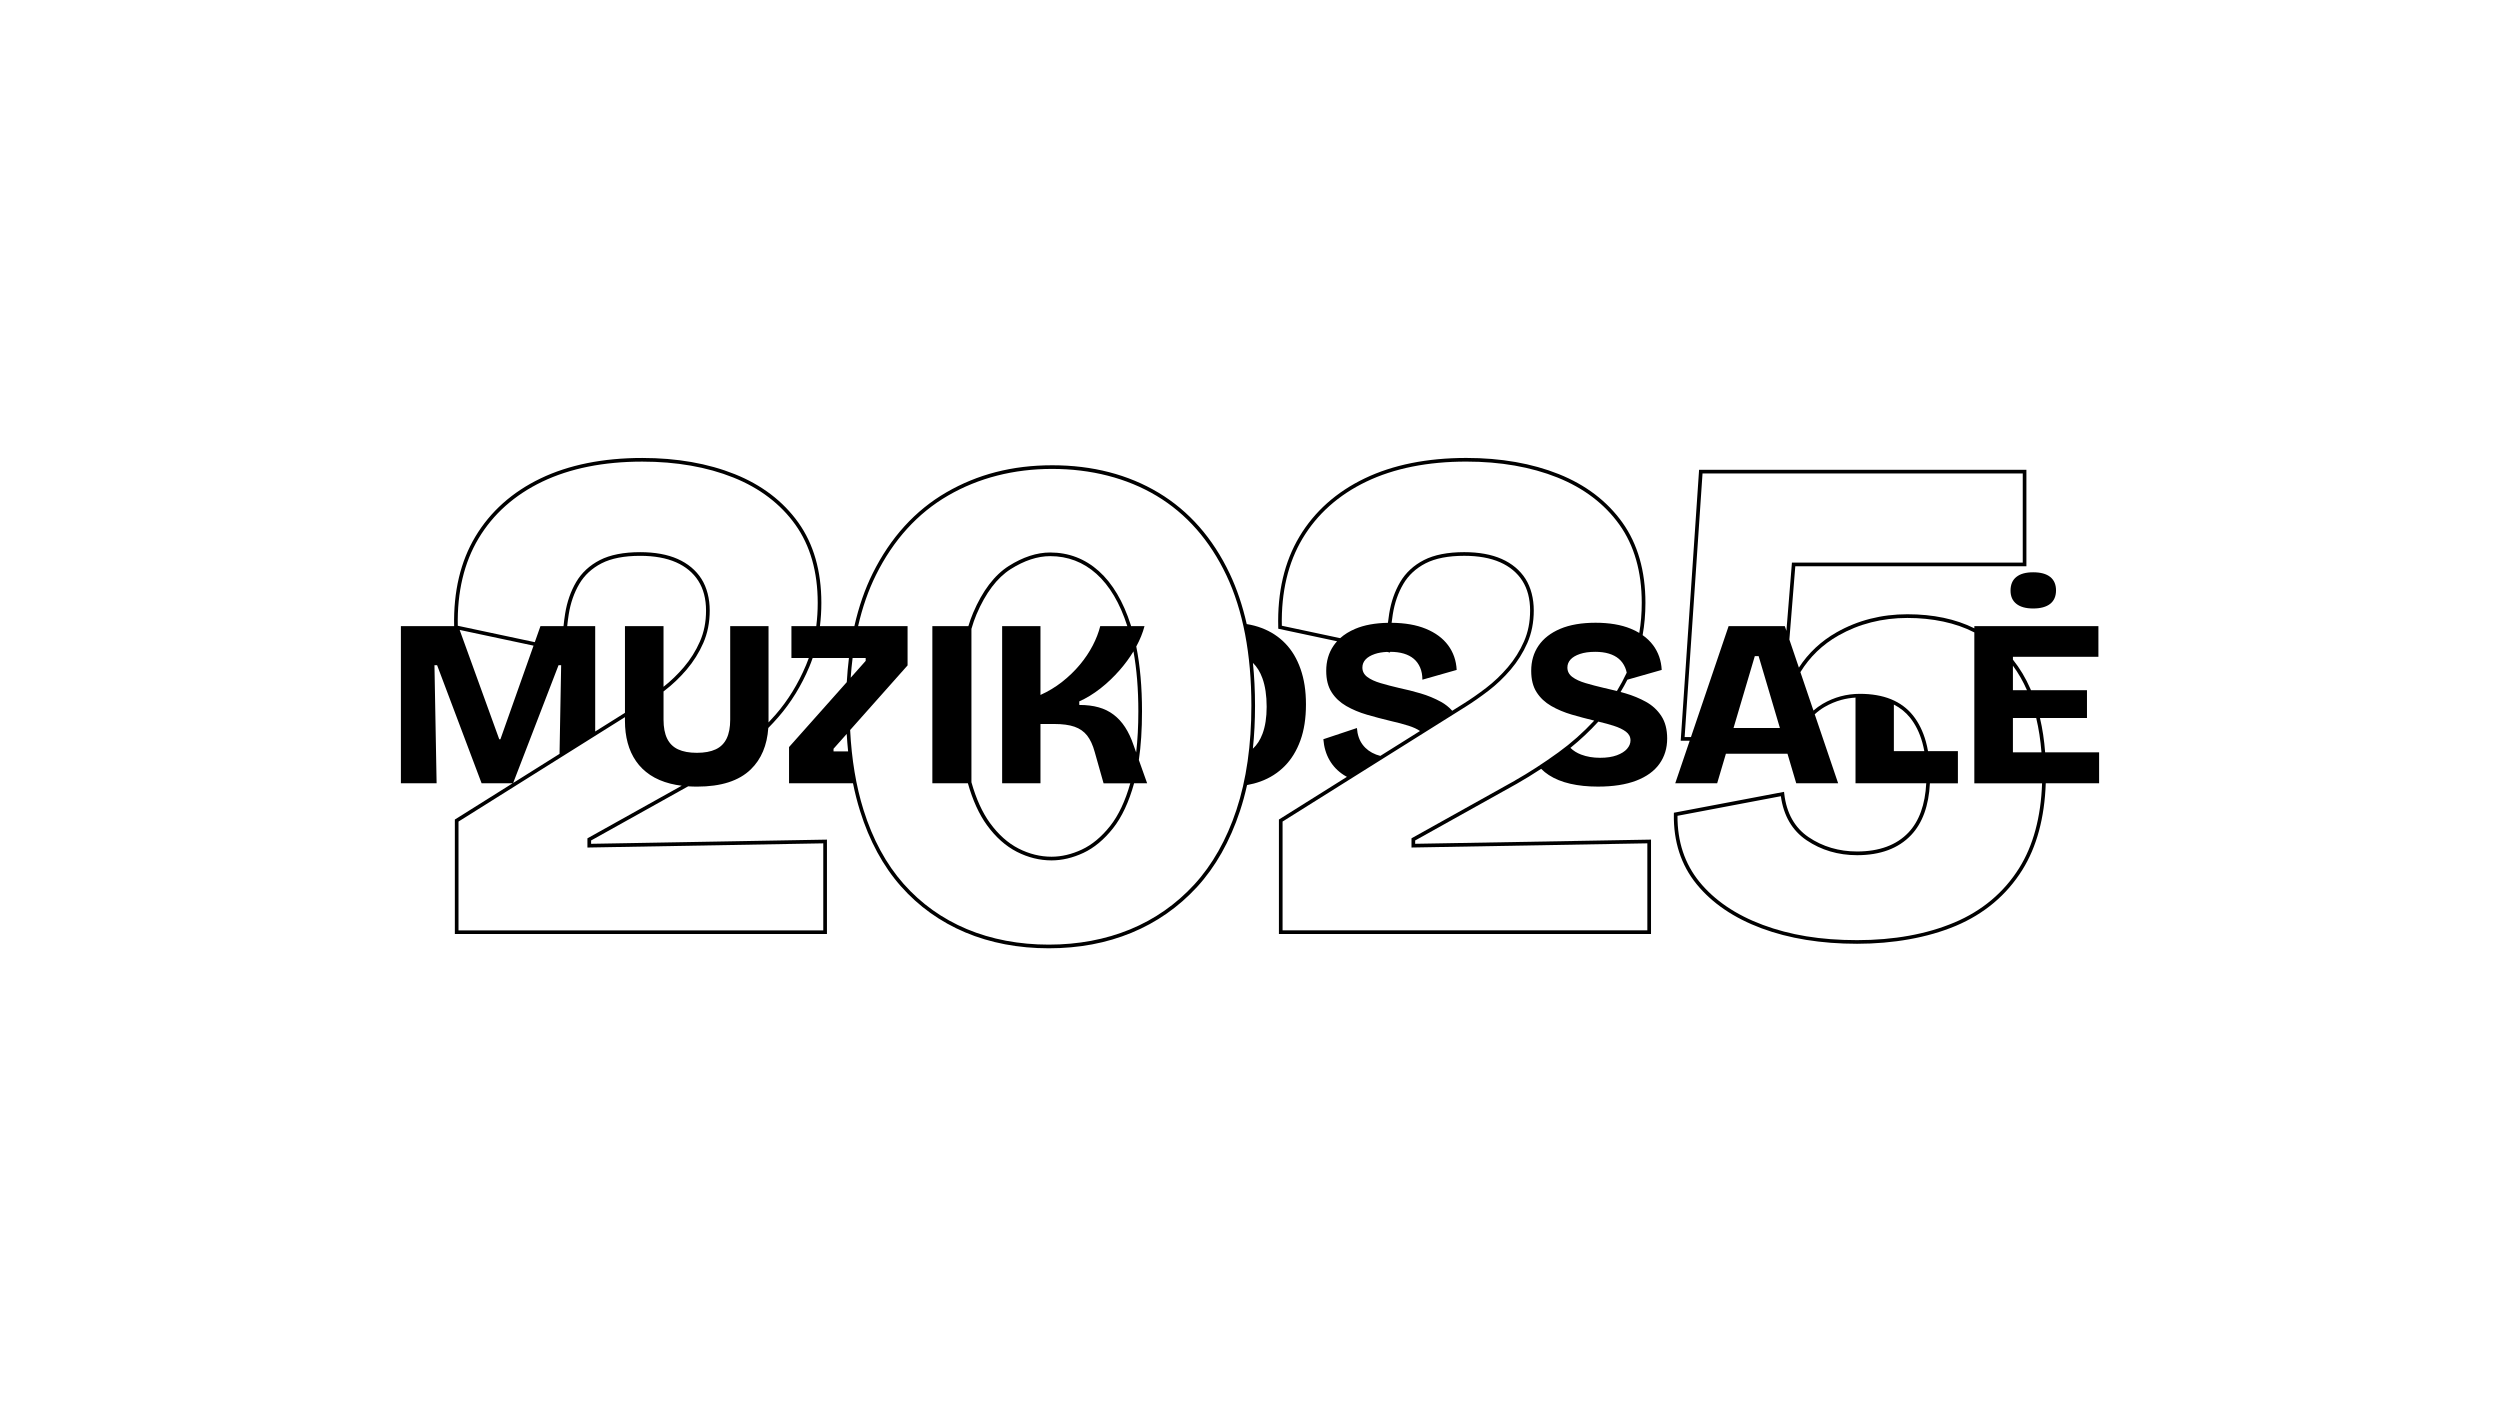 <svg viewBox="0 0 1920 1080" xmlns="http://www.w3.org/2000/svg" data-name="Layer 1" id="Layer_1">
  <defs>
    <style>
      .cls-1 {
        stroke-width: 0px;
      }
    </style>
  </defs>
  <path d="m874.64,583.7c1.61-11.01,2.42-23.52,2.42-37.41,0-18.58-1.48-35.24-4.41-49.78,2.88-5.29,4.99-10.51,6.33-15.64h-10.29c-.09-.3-.18-.62-.28-.92-5.77-18.01-14.02-31.92-24.52-41.35-10.59-9.48-23.16-14.29-37.38-14.29-10.22,0-20.93,3.5-31.83,10.4-10.92,6.92-20.12,19.03-27.34,36.01-1.33,3.13-2.54,6.52-3.63,10.15h-27.67v120.7h27.3c3.68,13.01,8.58,23.8,14.61,32.1,6.71,9.25,14.45,16.15,23.01,20.52,8.55,4.37,17.51,6.59,26.63,6.59,8.03,0,16.25-1.94,24.44-5.76,8.2-3.83,15.85-10.18,22.75-18.89,6.79-8.58,12.23-20.21,16.19-34.56h10.03l-6.36-17.86Zm-2.07-5.82l-1.99-5.58c-1.83-5.37-3.99-9.97-6.5-13.81-2.49-3.84-5.42-7.03-8.78-9.59-3.35-2.56-7.19-4.46-11.52-5.67-4.32-1.22-9.3-1.83-14.9-1.83v-2.74c5.49-2.45,10.87-5.74,16.18-9.88,5.3-4.15,10.27-8.88,14.91-14.18,4.02-4.61,7.53-9.38,10.54-14.35,2.48,13.59,3.74,28.99,3.74,46.04,0,11.53-.57,22.07-1.68,31.59Zm-19.98,56.49c-6.62,8.36-13.93,14.45-21.73,18.09-7.81,3.65-15.64,5.5-23.25,5.5-8.67,0-17.2-2.11-25.35-6.28-8.16-4.16-15.56-10.78-22.01-19.67-5.84-8.05-10.61-18.55-14.19-31.25v-117.79c1.15-4.02,2.45-7.75,3.9-11.16,6.99-16.44,15.83-28.13,26.25-34.73,10.45-6.61,20.65-9.96,30.33-9.96,13.5,0,25.45,4.57,35.5,13.57,10.12,9.08,18.1,22.58,23.71,40.11,0,.02.01.04.02.06h-20.78c-1.22,4.87-3.14,9.85-5.77,14.9-2.62,5.06-5.91,9.97-9.88,14.73-3.95,4.75-8.5,9.14-13.62,13.17-5.12,4.02-10.68,7.37-16.64,10.06v-52.85h-29.44v120.7h29.44v-45.54h10.61c6.33,0,11.52.7,15.54,2.1,4.02,1.41,7.24,3.66,9.69,6.77,2.43,3.11,4.39,7.34,5.85,12.72l6.77,23.96h20.51c-3.84,13.64-9.04,24.68-15.47,32.81Z" class="cls-1"></path>
  <path d="m986.61,588.39c5.19-5.25,9.21-11.8,12.07-19.67,2.87-7.86,4.3-17.09,4.3-27.7s-1.38-19.3-4.12-27.16c-2.74-7.86-6.64-14.42-11.7-19.65-5.05-5.25-11.13-9.21-18.19-11.89-3.62-1.38-7.45-2.38-11.49-3.04-3.17-14.08-7.52-26.99-13.03-38.63-12.92-27.28-31.32-48.22-54.67-62.23-23.34-14-50.81-21.1-81.64-21.1s-57.49,7.01-81.36,20.82c-23.89,13.83-42.92,34.77-56.56,62.22-6,12.07-10.69,25.6-14.06,40.5h-26.45c.72-5.78,1.09-11.74,1.09-17.88,0-24.47-5.95-45.2-17.68-61.64-11.71-16.39-28.15-28.91-48.85-37.2-20.63-8.25-44.51-12.43-70.99-12.43-30.08,0-56.34,5.28-78.05,15.68-21.77,10.44-38.65,25.5-50.17,44.76-11.39,19.04-16.86,42.16-16.29,68.71h-40.89v120.7h27.43l-1.65-90.7h2.03l34.18,90.7h23.83l-44.38,27.84v87.93h285.77v-72.51l-181.13,3.22v-2.56l74.55-41.59c2.21.15,4.5.23,6.87.23,18.41,0,32.16-4.42,41.25-13.27,8.02-7.81,12.49-18.4,13.42-31.78,2.65-2.7,5.22-5.49,7.72-8.36,9.68-11.11,17.7-24.13,23.82-38.7.91-2.17,1.75-4.4,2.53-6.66h27.86c-.73,6-1.28,12.18-1.66,18.54l-44.34,49.85v27.8h49.11c1.5,7.38,3.3,14.48,5.42,21.25,7.17,22.96,17.73,42.42,31.37,57.85,13.65,15.45,30.32,27.38,49.54,35.47,19.19,8.07,40.74,12.17,64.05,12.17s44.29-4,63.5-11.9c19.21-7.9,36.14-19.73,50.34-35.18,14.17-15.43,25.27-35.07,32.99-58.39,2.1-6.34,3.9-12.98,5.43-19.89,3.59-.65,7.04-1.56,10.33-2.75,7.19-2.62,13.38-6.56,18.55-11.79Zm-603.2-20.66l-30.4-83.95,56.75,12.08-25.44,71.87h-.91Zm96.56-86.86v66.58l-22.86,14.34v-80.92h-21.5c.32-3.08.71-6.11,1.18-9.08,1.39-8.71,4.12-16.57,8.13-23.36,3.94-6.69,9.7-12.01,17.11-15.81,7.45-3.81,17.42-5.74,29.64-5.74,10.82,0,20.09,1.67,27.56,4.97,7.39,3.27,13.13,8.05,17.07,14.21,3.94,6.18,5.94,13.86,5.94,22.82s-1.58,16.71-4.7,23.82c-3.14,7.15-7.3,13.8-12.38,19.75-4.78,5.61-10.02,10.64-15.57,15.01v-46.59h-29.62Zm-51.01,29.99h2l-1.24,68.11-35.6,22.34,34.84-90.45Zm22.18,132.97v7.08l181.13-3.22v66.83h-280.14v-83.56l127.83-80.2v2.89c0,6.09.7,11.73,2.11,16.91,1.39,5.19,3.53,9.85,6.4,14,2.86,4.14,6.48,7.68,10.87,10.61,4.39,2.93,9.58,5.15,15.54,6.67,2.72.69,5.62,1.22,8.68,1.59l-72.43,40.41Zm167.84-132.89c-6,14.29-13.86,27.05-23.34,37.94-1.77,2.03-3.59,4-5.43,5.95,0-.39.02-.78.02-1.18v-72.78h-29.44v71.87c0,5.85-.91,10.66-2.74,14.45-1.83,3.77-4.63,6.56-8.41,8.31-3.77,1.77-8.59,2.66-14.45,2.66s-10.66-.89-14.45-2.66c-3.77-1.76-6.58-4.54-8.41-8.31-1.83-3.78-2.74-8.6-2.74-14.45v-21.72c.21-.16.41-.31.62-.47,6.12-4.68,11.87-10.16,17.1-16.28,5.25-6.16,9.56-13.04,12.81-20.44,3.28-7.46,4.94-15.86,4.94-24.95s-2.15-17.7-6.38-24.34c-4.24-6.63-10.4-11.77-18.3-15.27-7.84-3.46-17.49-5.21-28.7-5.21-12.67,0-23.07,2.04-30.92,6.05-7.9,4.04-14.04,9.72-18.26,16.88-4.18,7.09-7.04,15.28-8.48,24.34-.5,3.12-.91,6.3-1.24,9.53h-17.71l-4.35,12.32-59.14-12.59c-.53-25.93,4.82-48.47,15.9-67,11.23-18.78,27.71-33.47,48.97-43.67,21.32-10.22,47.17-15.4,76.83-15.4,26.12,0,49.66,4.11,69.95,12.22,20.19,8.09,36.21,20.27,47.61,36.22,11.38,15.95,17.16,36.14,17.16,60.01,0,6.15-.38,12.11-1.11,17.88h-19.08v24.5h13.34c-.67,1.89-1.38,3.74-2.15,5.57Zm35.81-5.57h10.05v2.19l-11.51,12.94c.36-5.17.85-10.21,1.46-15.13Zm-14.64,71.69v-2.01l10.12-11.39c.27,4.55.63,9.02,1.08,13.4h-11.2Zm309.45,44.89c-7.59,22.93-18.49,42.23-32.39,57.37-13.91,15.14-30.51,26.75-49.34,34.48-18.87,7.75-39.88,11.68-62.43,11.68s-44.11-4.02-62.96-11.95c-18.83-7.92-35.16-19.61-48.53-34.74-13.38-15.13-23.74-34.25-30.79-56.83-5.7-18.23-9.13-38.79-10.25-61.29l44.11-49.64v-30.17h-37.99c3.31-14.44,7.88-27.55,13.69-39.25,13.38-26.95,32.04-47.49,55.45-61.04,23.44-13.56,50.34-20.44,79.95-20.44s57.3,6.96,80.2,20.7c22.87,13.72,40.9,34.25,53.58,61.02,12.71,26.84,19.16,60.53,19.16,100.15,0,30.07-3.85,56.97-11.45,79.94Zm12.6-46.95c1.11-10.52,1.66-21.53,1.66-33s-.55-22.43-1.62-32.9c3.07,2.95,5.49,6.85,7.26,11.71,2.19,6.03,3.29,13.38,3.29,22.04,0,8.16-1.07,15.08-3.21,20.75-1.77,4.73-4.24,8.53-7.38,11.39Z" class="cls-1"></path>
  <path d="m1264.12,539.01c-4.88-2.69-10.13-4.85-15.73-6.5-1.27-.37-2.53-.72-3.78-1.07,1.85-3.07,3.6-6.22,5.25-9.48,0,.01,0,.03,0,.04l26.33-7.5c-.37-7.2-2.56-13.5-6.58-18.93-2.19-2.94-4.88-5.53-8.07-7.78,1.42-7.9,2.15-16.19,2.15-24.82,0-24.47-5.95-45.21-17.68-61.64-11.71-16.39-28.15-28.91-48.85-37.2-20.62-8.25-44.51-12.43-70.99-12.43-30.08,0-56.34,5.28-78.04,15.68-21.77,10.44-38.65,25.5-50.17,44.76-11.52,19.26-17,42.69-16.28,69.62l.03,1.11,45.16,9.62c-.97,1.06-1.87,2.18-2.67,3.36-3.78,5.49-5.67,11.94-5.67,19.38,0,6.58,1.36,12.04,4.11,16.36,2.74,4.33,6.5,7.86,11.25,10.61,4.76,2.74,10.06,4.97,15.91,6.68,5.85,1.7,11.82,3.29,17.92,4.75,5.36,1.21,10.06,2.46,14.08,3.74,3.61,1.15,6.52,2.5,8.76,4.04l-30.48,19.12c-1.11-.3-2.2-.64-3.25-1.03-4.32-1.65-7.77-4.18-10.33-7.58-2.56-3.42-4.02-7.68-4.39-12.8l-25.78,8.6c.48,6.09,2.07,11.45,4.75,16.09,2.67,4.63,6.33,8.44,10.97,11.42.77.49,1.56.95,2.36,1.4l-52.21,32.76v87.93h285.77v-72.51l-181.13,3.22v-2.56l78.06-43.55c6.06-3.43,12.31-7.28,18.7-11.48,1.75,1.78,3.71,3.39,5.9,4.8,4.63,3,10.11,5.22,16.46,6.68,6.33,1.46,13.41,2.19,21.21,2.19,11.69,0,21.51-1.53,29.44-4.57,7.92-3.05,13.86-7.34,17.82-12.9,3.97-5.54,5.95-12.04,5.95-19.47,0-6.95-1.5-12.72-4.49-17.29s-6.92-8.2-11.79-10.87Zm-32-10.61c-5.25-1.22-10.03-2.48-14.36-3.76-4.33-1.28-7.74-2.86-10.24-4.75-2.5-1.88-3.76-4.29-3.76-7.22,0-2.32.8-4.36,2.39-6.13,1.58-1.76,3.98-3.19,7.22-4.29,3.24-1.1,7.16-1.65,11.79-1.65,3.91,0,7.39.45,10.42,1.36,3.05.91,5.61,2.26,7.68,4.02,2.08,1.77,3.7,4,4.85,6.68.53,1.23.92,2.56,1.21,3.96-2.29,4.89-4.81,9.58-7.54,14.06-3.29-.86-6.52-1.63-9.67-2.3Zm-125.45,10.61c-4.88-2.69-10.13-4.85-15.73-6.5-5.61-1.65-11.04-3.01-16.28-4.11-5.25-1.22-10.03-2.48-14.36-3.76-4.32-1.28-7.74-2.86-10.24-4.75-2.5-1.88-3.74-4.29-3.74-7.22,0-2.32.79-4.36,2.38-6.13,1.58-1.76,3.99-3.19,7.22-4.29,2.65-.9,5.76-1.42,9.35-1.59l2.28.49v-.54c.06,0,.11,0,.17,0,3.9,0,7.37.45,10.42,1.36,3.04.91,5.6,2.26,7.68,4.02,2.07,1.77,3.69,4,4.84,6.68,1.15,2.67,1.74,5.78,1.74,9.33l26.33-7.5c-.37-7.2-2.56-13.5-6.58-18.93-4.02-5.42-9.76-9.66-17.19-12.7-7.24-2.97-15.97-4.47-26.2-4.56.26-2.21.56-4.39.91-6.54,1.39-8.71,4.12-16.57,8.13-23.36,3.94-6.69,9.7-12.01,17.11-15.81,7.45-3.81,17.42-5.74,29.64-5.74,10.82,0,20.09,1.67,27.56,4.97,7.39,3.27,13.13,8.05,17.07,14.21,3.94,6.18,5.94,13.86,5.94,22.82s-1.58,16.71-4.7,23.82c-3.14,7.15-7.3,13.8-12.38,19.75-5.09,5.97-10.7,11.31-16.66,15.87-6.04,4.62-11.95,8.74-17.58,12.25l-8.48,5.32c-2.44-2.73-5.32-5.04-8.65-6.87Zm56.86,60.46l-79.5,44.35v7.08l181.13-3.22v66.83h-280.14v-83.56l140.28-88.01c5.7-3.56,11.68-7.73,17.79-12.4,6.12-4.68,11.87-10.16,17.1-16.28,5.25-6.16,9.56-13.04,12.81-20.44,3.28-7.46,4.94-15.86,4.94-24.95s-2.15-17.7-6.38-24.34c-4.24-6.63-10.4-11.77-18.3-15.27-7.84-3.46-17.49-5.21-28.7-5.21-12.67,0-23.07,2.04-30.92,6.05-7.9,4.04-14.04,9.72-18.26,16.88-4.18,7.09-7.04,15.28-8.48,24.34-.37,2.3-.69,4.64-.96,7-9.87.18-18.24,1.71-25.1,4.62-4.54,1.92-8.4,4.32-11.58,7.17l-44.8-9.54c-.53-25.93,4.82-48.47,15.9-67,11.23-18.78,27.71-33.47,48.97-43.67,21.32-10.22,47.17-15.4,76.83-15.4,26.12,0,49.66,4.11,69.95,12.22,20.19,8.09,36.21,20.27,47.61,36.22,11.38,15.95,17.15,36.14,17.15,60.01,0,8.04-.64,15.77-1.9,23.16-2.02-1.22-4.2-2.31-6.57-3.27-7.43-3.05-16.46-4.57-27.05-4.57s-19.75,1.55-27.07,4.66c-7.31,3.11-12.87,7.41-16.64,12.9-3.78,5.49-5.67,11.94-5.67,19.38,0,6.58,1.36,12.04,4.11,16.36,2.74,4.33,6.5,7.86,11.25,10.61,4.74,2.74,10.06,4.97,15.91,6.68,5.59,1.63,11.32,3.15,17.15,4.56-8.44,9.09-17.67,17.29-27.52,24.41-11.52,8.33-22.75,15.6-33.36,21.61Zm86.05-24.35c-1.77,2.01-4.39,3.66-7.86,4.94-3.47,1.28-7.77,1.93-12.89,1.93-5.37,0-10.21-.83-14.55-2.48-3.22-1.23-5.95-2.94-8.2-5.15,7.6-6.11,14.78-12.86,21.46-20.17,4.39,1.04,8.3,2.11,11.71,3.19,4.01,1.28,7.19,2.81,9.51,4.57,2.31,1.77,3.47,4,3.47,6.68,0,2.31-.89,4.47-2.66,6.48Z" class="cls-1"></path>
  <path d="m1544.09,453.61c0,4.39,1.49,7.77,4.49,10.14,2.98,2.38,7.27,3.57,12.89,3.57s10.09-1.2,13.08-3.57c2.98-2.38,4.47-5.82,4.47-10.33s-1.49-7.96-4.47-10.34c-3-2.38-7.36-3.56-13.08-3.56s-9.9,1.18-12.89,3.56c-3,2.38-4.49,5.88-4.49,10.52Z" class="cls-1"></path>
  <path d="m1612.12,577.78h-41.45c-.71-9.3-2.03-18.09-3.97-26.33h36.1v-21.4h-43.03c-.13-.3-.25-.61-.38-.92-3.64-8.36-8.15-15.87-13.46-22.53v-2.15h65.65v-23.59h-95.28v1.68c-14.37-7.15-31.62-10.79-51.45-10.79s-38.07,4.66-54.28,13.85c-11.98,6.79-21.69,15.88-29.02,27.13l-7.31-21.54,4.55-56.28h177.49v-74.09h-251.38l-14.12,208.06h6.91l-11.09,32.67h32.19l6.71-22.68h47.29l6.71,22.68h32.19l-17.98-52.97c2.41-2.21,4.93-4.09,7.53-5.61,4.17-2.42,8.56-4.27,13.06-5.48,3.46-.93,7.06-1.51,10.74-1.73v65.79h54.32c-.84,16.41-5.42,29.13-13.66,37.84-9.15,9.66-22.42,14.56-39.44,14.56-13.94,0-26.48-3.71-37.26-11.01-10.67-7.23-16.96-18.43-18.68-33.29l-.17-1.5-84.6,16.04-.02,1.14c-.36,20.96,5.51,39.03,17.46,53.7,11.9,14.61,28.69,26.02,49.9,33.92,21.15,7.88,45.84,11.88,73.37,11.88s54.15-4.64,75.84-13.78c21.78-9.18,38.95-23.61,51.02-42.89,11.06-17.66,17.1-40.05,18.03-66.61h40.97v-23.77Zm-44.27,0h-21.93v-26.33h17.89c1.97,8.22,3.32,17.02,4.04,26.33Zm-11.14-47.73h-10.79v-18.82c4.17,5.68,7.78,11.96,10.79,18.82Zm-225.37,29.08l16.35-55.23h2.93l16.35,55.23h-35.62Zm-23.8-195.49h245.93v68.46h-177.27l-4.24,52.39-1.23-3.62h-43.16l-28.92,85.21h-4.85l13.74-202.44Zm146.95,177.46c4.91,2.51,9.1,5.89,12.48,10.11,4.15,5.19,7.31,11.6,9.39,19.06.59,2.11,1.09,4.32,1.51,6.6h-23.38v-35.77Zm96.25,125.58c-11.76,18.78-28.49,32.83-49.73,41.79-21.34,8.99-46.49,13.56-74.75,13.56s-51.55-3.94-72.39-11.7c-20.73-7.72-37.12-18.85-48.7-33.06-11.31-13.87-16.97-30.94-16.85-50.73l79.39-15.05c2.07,14.97,8.69,26.34,19.71,33.8,11.25,7.63,24.32,11.5,38.84,11.5,17.83,0,31.78-5.2,41.48-15.44,8.74-9.23,13.57-22.6,14.43-39.77h21.5v-24.69h-22.95c-.46-2.54-1-5.01-1.66-7.36-2.19-7.83-5.52-14.58-9.9-20.06-4.42-5.52-10.11-9.72-16.91-12.48-6.76-2.74-14.78-4.12-23.84-4.12-5.1,0-10.09.65-14.84,1.93-4.74,1.28-9.36,3.22-13.74,5.77-2.44,1.43-4.81,3.16-7.1,5.15l-10.02-29.52c7.21-11.75,16.99-21.19,29.23-28.13,15.79-8.95,33.58-13.48,52.9-13.48s37.23,3.73,51.45,11.11v115.88h52.04c-.92,26.02-6.82,47.91-17.6,65.12Z" class="cls-1"></path>
</svg>